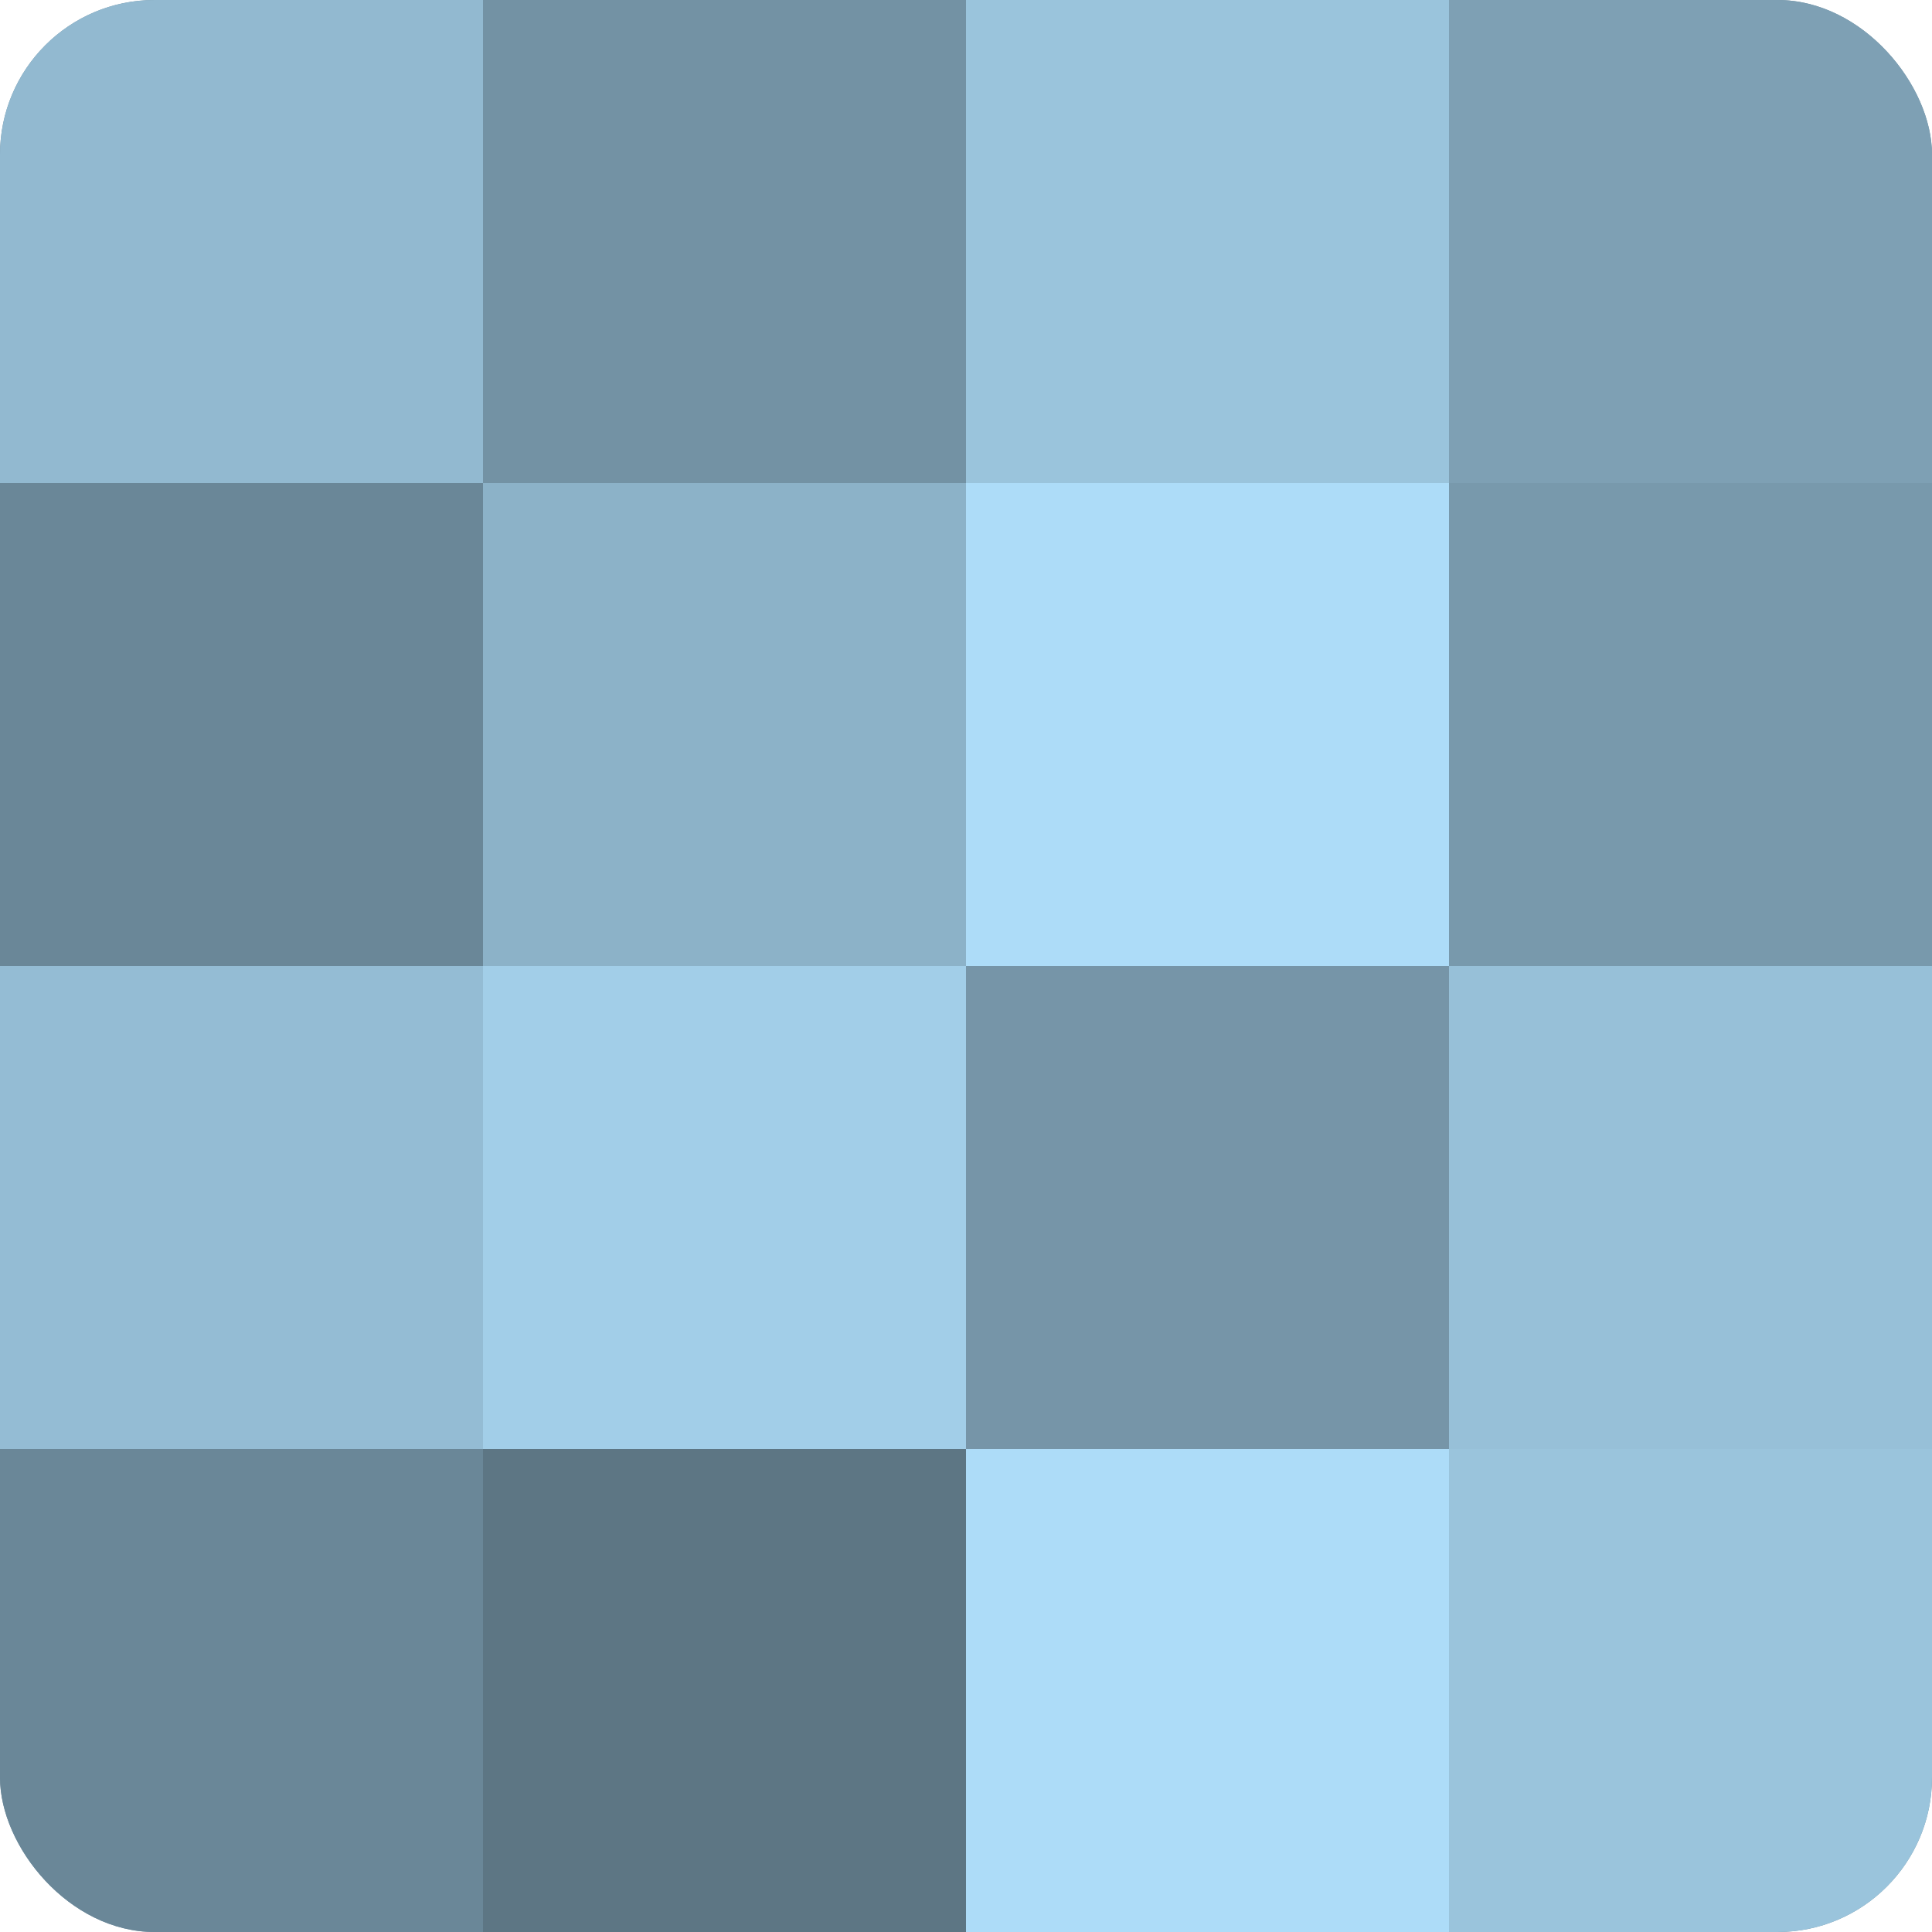 <?xml version="1.0" encoding="UTF-8"?>
<svg xmlns="http://www.w3.org/2000/svg" width="60" height="60" viewBox="0 0 100 100" preserveAspectRatio="xMidYMid meet"><defs><clipPath id="c" width="100" height="100"><rect width="100" height="100" rx="8" ry="8"/></clipPath></defs><g clip-path="url(#c)"><rect width="100" height="100" fill="#708ea0"/><rect width="25" height="25" fill="#92b9d0"/><rect y="25" width="25" height="25" fill="#6a8798"/><rect y="50" width="25" height="25" fill="#94bcd4"/><rect y="75" width="25" height="25" fill="#6a8798"/><rect x="25" width="25" height="25" fill="#7392a4"/><rect x="25" y="25" width="25" height="25" fill="#8cb2c8"/><rect x="25" y="50" width="25" height="25" fill="#a2cee8"/><rect x="25" y="75" width="25" height="25" fill="#5d7684"/><rect x="50" width="25" height="25" fill="#9ac4dc"/><rect x="50" y="25" width="25" height="25" fill="#addcf8"/><rect x="50" y="50" width="25" height="25" fill="#7695a8"/><rect x="50" y="75" width="25" height="25" fill="#addcf8"/><rect x="75" width="25" height="25" fill="#7ea0b4"/><rect x="75" y="25" width="25" height="25" fill="#7899ac"/><rect x="75" y="50" width="25" height="25" fill="#97c0d8"/><rect x="75" y="75" width="25" height="25" fill="#9ac4dc"/></g></svg>
